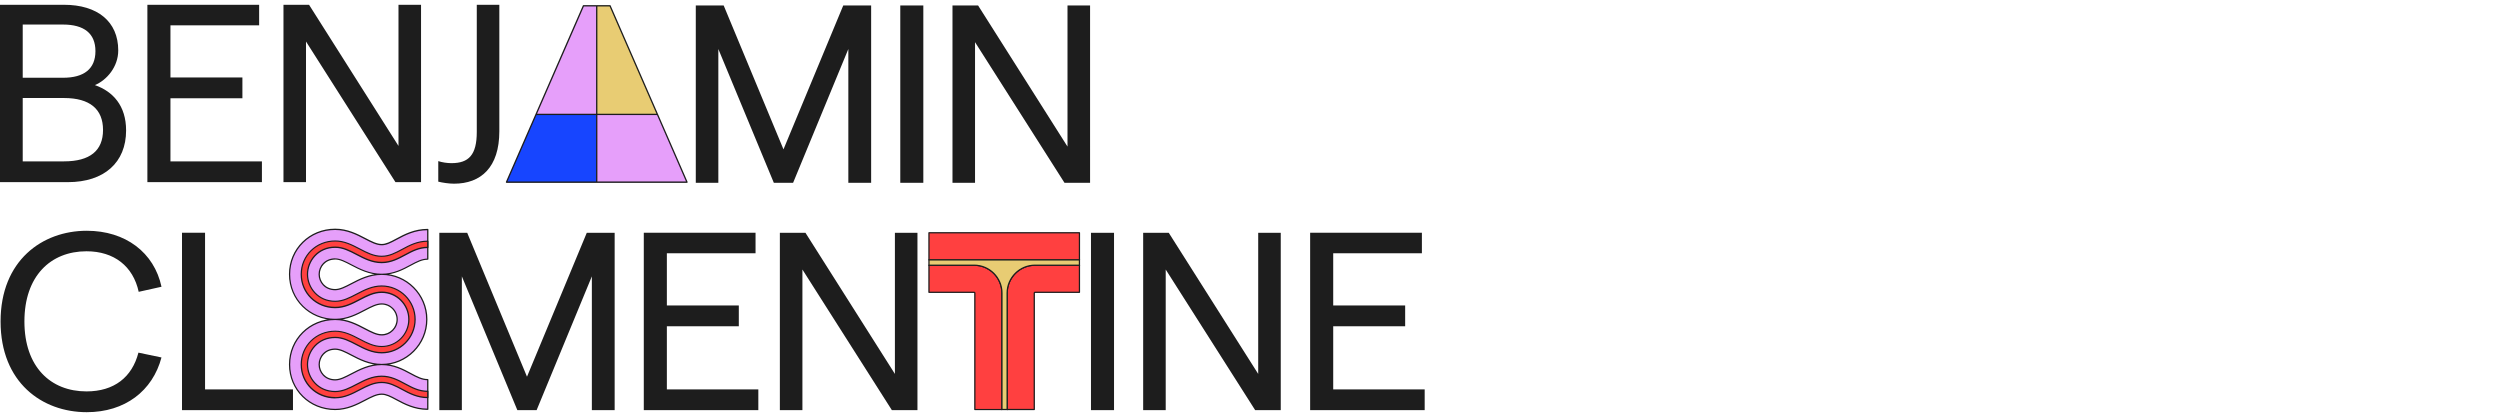 <?xml version="1.0" encoding="UTF-8"?><svg id="Vrstva_1" xmlns="http://www.w3.org/2000/svg" xmlns:xlink="http://www.w3.org/1999/xlink" viewBox="0 0 1301.54 216.27"><defs><style>.cls-1{fill:none;}.cls-2{clip-path:url(#clippath);}.cls-3{fill:#e8cc73;}.cls-4{fill:#ff4040;}.cls-5{fill:#e69ffa;}.cls-6{fill:#1745ff;}.cls-7{fill:#1d1d1d;}.cls-8{clip-path:url(#clippath-1);}.cls-9{clip-path:url(#clippath-4);}.cls-10{clip-path:url(#clippath-3);}.cls-11{clip-path:url(#clippath-2);}</style><clipPath id="clippath"><rect class="cls-1" x="-.03" y="2.32" width="741.41" height="211.93"/></clipPath><clipPath id="clippath-1"><rect class="cls-1" x=".3" y="2.65" width="741.41" height="211.93"/></clipPath><clipPath id="clippath-2"><rect class="cls-1" x=".3" y="2.65" width="741.41" height="211.93"/></clipPath><clipPath id="clippath-3"><rect class="cls-1" x=".3" y="2.65" width="741.41" height="211.93"/></clipPath><clipPath id="clippath-4"><rect class="cls-1" x=".3" y="2.65" width="741.41" height="211.93"/></clipPath></defs><g class="cls-2"><path class="cls-7" d="m-.04,94.83h35.35c19,0,30.34-10.29,30.34-26.91,0-12.93-6.86-20.31-16.23-23.61,6.2-2.64,12.14-9.5,12.14-18.07,0-15.04-10.82-23.75-28.23-23.75H-.04v92.34Zm11.87-54.35V12.78h20.98c10.95,0,16.88,4.62,16.88,13.85s-5.94,13.85-16.88,13.85H11.84Zm0,43.53v-32.98h21.5c13.46,0,20.31,5.8,20.31,16.62s-6.86,16.36-20.31,16.36H11.84Zm64.9,10.82h59.63v-10.82h-47.62v-32.85h37.46v-10.82h-37.46V13.18h46.17V2.49h-58.18v92.34Zm70.84,0h11.74V21.62l46.57,73.21h13.32V2.49h-11.74v73.48L160.9,2.49h-13.32v92.34Zm80.6-10.95v10.69c2.11.53,5.54,1.06,8.18,1.06,13.98,0,23.61-8.44,23.61-27.31V2.49h-11.74v66.22c0,12-4.22,16.23-13.19,16.23-2.24,0-4.88-.4-6.86-1.06"/></g><polygon class="cls-6" points="310.67 59.56 310.67 94.84 263.68 94.84 279.08 59.56 310.67 59.56"/><polygon class="cls-3" points="310.67 2.98 310.67 59.56 342.13 59.56 342.24 59.52 317.58 2.98 310.67 2.98"/><polygon class="cls-5" points="342.24 59.52 357.65 94.84 310.67 94.84 310.67 59.56 342.13 59.56 342.24 59.52"/><polygon class="cls-5" points="303.76 2.98 279.07 59.56 310.67 59.56 310.67 2.98 303.76 2.98"/><g class="cls-8"><path class="cls-7" d="m310.67,3v.35h-6.68l-24.59,56.35-15.18,34.79h92.92l-15.2-34.83-24.57-56.31h-6.69v-.69h6.91c.14,0,.26.08.32.21l24.66,56.52,15.41,35.31c.05.11.04.23-.03.33-.06.1-.17.16-.29.16h-93.97c-.12,0-.22-.06-.29-.16-.06-.1-.07-.22-.03-.33l15.39-35.27,24.68-56.56c.05-.13.18-.21.32-.21h6.91v.34Zm-.35,91.83V3h.69v91.83h-.69Zm-31.25-35.61h63.06v.69h-63.06v-.69Z"/></g><path class="cls-7" d="m439.02,2.83l-31.13,74.93L376.75,2.83h-14.51v92.34h11.74V25.52l28.89,69.65h10.03l28.76-69.65v69.65h11.87V2.83h-14.51Zm29.68,92.34h12V2.83h-12v92.34ZM555.76,2.83v73.48L509.2,2.83h-13.32v92.34h11.74V21.96l46.57,73.21h13.32V2.83h-11.74Z"/><g class="cls-11"><path class="cls-7" d="m45.15,214.59c19.92,0,34.3-11.08,38.92-28.49l-12-2.51c-3.3,12.8-12.66,20.18-27.04,20.18-18.73,0-32.32-12.8-32.32-36.41s13.59-36.54,32.32-36.54c14.38,0,24.27,7.78,27.18,21.11l11.87-2.64c-3.83-17.81-18.73-29.15-38.92-29.15C22.07,120.14.3,135.57.3,167.36s21.63,47.23,44.85,47.23m49.6-1.06h57.78v-10.82h-45.78v-81.53h-12v92.34Z"/><path class="cls-5" d="m174.5,134.84c2.53,0,5.25,1.42,8.4,3.07,4.17,2.18,9.36,4.92,15.82,4.92s11.16-2.64,15.07-4.74c3.27-1.76,5.85-3.14,8.91-3.14v-15.42c-6.95,0-12.09,2.76-16.22,4.98-3.31,1.78-5.46,2.87-7.77,2.87-2.68,0-5.46-1.45-8.68-3.14-4.11-2.15-9.23-4.83-15.55-4.83-13.32,0-23.75,10.28-23.75,23.41s10.43,23.48,23.75,23.48c6.32,0,11.43-2.75,15.55-4.9,3.22-1.68,6-3.14,8.68-3.14,4.43,0,8.04,3.61,8.04,8.04s-3.61,8.04-8.04,8.04c-2.68,0-5.46-1.45-8.68-3.14-4.11-2.15-9.23-4.9-15.55-4.9-13.32,0-23.75,10.36-23.75,23.48s10.43,23.41,23.75,23.41c6.32,0,11.43-2.68,15.55-4.83,3.22-1.68,6-3.14,8.68-3.14,2.31,0,4.45,1.09,7.77,2.87,4.13,2.22,9.27,4.98,16.22,4.98v-15.42c-3.07,0-5.65-1.39-8.91-3.14-3.9-2.1-8.76-4.74-15.07-4.74s-11.66,2.74-15.82,4.92c-3.15,1.65-5.87,3.07-8.4,3.07-5.41,0-8.33-4.12-8.33-7.99s2.92-7.99,8.33-7.99c2.53,0,5.25,1.42,8.4,3.07,4.17,2.18,9.36,4.92,15.82,4.92,12.94,0,23.46-10.55,23.46-23.48s-10.52-23.48-23.46-23.48c-6.47,0-11.66,2.74-15.82,4.92-3.15,1.65-5.87,3.07-8.4,3.07-5.41,0-8.33-4.12-8.33-7.99s2.92-7.99,8.33-7.99"/><path class="cls-7" d="m174.5,134.84v-.33c2.66,0,5.4,1.47,8.55,3.11,4.17,2.18,9.3,4.88,15.67,4.88,6.21,0,11.01-2.6,14.91-4.7,3.26-1.75,5.89-3.18,9.07-3.18v.33h-.33v-15.42h.33v.33c-6.86,0-11.93,2.72-16.06,4.94-1.66.89-3.03,1.61-4.29,2.12-1.26.51-2.42.79-3.63.79-2.8,0-5.61-1.5-8.83-3.18-4.11-2.15-9.17-4.79-15.39-4.79-13.14,0-23.41,10.13-23.42,23.08,0,12.95,10.28,23.15,23.42,23.15,6.22,0,11.28-2.71,15.39-4.87,3.22-1.68,6.03-3.17,8.83-3.17,4.62,0,8.37,3.75,8.37,8.37,0,4.62-3.75,8.37-8.37,8.37-2.8,0-5.61-1.5-8.83-3.17-4.11-2.15-9.17-4.87-15.39-4.87-13.14,0-23.41,10.21-23.42,23.15,0,12.94,10.27,23.07,23.42,23.08,6.22,0,11.28-2.64,15.39-4.79,3.22-1.68,6.03-3.17,8.83-3.18,1.21,0,2.37.29,3.63.79,1.26.51,2.64,1.23,4.29,2.12,4.13,2.22,9.2,4.94,16.06,4.94v.33h-.33v-15.42h.33v.33c-3.18,0-5.81-1.43-9.07-3.18-3.91-2.1-8.7-4.7-14.91-4.7-6.37,0-11.5,2.7-15.67,4.88-3.15,1.64-5.9,3.1-8.55,3.11-2.79,0-4.97-1.07-6.43-2.65-1.47-1.58-2.22-3.65-2.22-5.67,0-2.02.76-4.09,2.22-5.67,1.46-1.58,3.64-2.65,6.43-2.65,2.66,0,5.4,1.47,8.55,3.11,4.17,2.18,9.3,4.88,15.67,4.88,6.38,0,12.16-2.6,16.35-6.79,4.19-4.2,6.78-9.98,6.78-16.36s-2.59-12.17-6.78-16.36c-4.19-4.19-9.97-6.79-16.35-6.79-6.37,0-11.5,2.7-15.67,4.88-3.15,1.64-5.9,3.1-8.55,3.11-2.79,0-4.97-1.07-6.43-2.65-1.47-1.58-2.22-3.65-2.22-5.67,0-2.02.76-4.09,2.22-5.67,1.46-1.58,3.64-2.65,6.43-2.65v.66c-2.62,0-4.6.99-5.95,2.44-1.35,1.45-2.05,3.37-2.05,5.22,0,1.86.7,3.77,2.05,5.22,1.35,1.45,3.33,2.43,5.95,2.44,2.4,0,5.1-1.38,8.25-3.03,4.17-2.18,9.41-4.96,15.98-4.96,13.12,0,23.79,10.7,23.79,23.81,0,13.12-10.67,23.81-23.79,23.81-6.56,0-11.81-2.78-15.98-4.96-3.15-1.65-5.84-3.04-8.25-3.03-2.62,0-4.6.99-5.95,2.44-1.35,1.45-2.05,3.37-2.05,5.22,0,1.86.7,3.77,2.05,5.22,1.35,1.45,3.33,2.43,5.95,2.44,2.4,0,5.1-1.38,8.25-3.03,4.17-2.18,9.41-4.96,15.98-4.96,6.4,0,11.32,2.68,15.22,4.78,3.27,1.76,5.8,3.11,8.76,3.11.09,0,.17.03.23.1.06.06.1.15.1.23v15.42c0,.09-.04.17-.1.23-.06.06-.15.1-.23.1-7.04,0-12.25-2.8-16.37-5.02-1.65-.89-3.01-1.6-4.23-2.09-1.22-.49-2.28-.75-3.38-.75-2.56,0-5.31,1.41-8.52,3.1-4.11,2.15-9.29,4.86-15.7,4.86-6.74,0-12.77-2.6-17.1-6.88-4.33-4.27-6.98-10.21-6.98-16.86,0-6.65,2.64-12.61,6.98-16.9,4.33-4.29,10.35-6.92,17.1-6.92,6.42,0,11.59,2.79,15.7,4.94,3.22,1.69,5.97,3.11,8.52,3.1,2.13,0,4.05-.86,5.45-2.26,1.4-1.4,2.26-3.32,2.26-5.45s-.86-4.05-2.26-5.45c-1.4-1.4-3.32-2.26-5.45-2.26-2.56,0-5.31,1.41-8.52,3.1-4.11,2.15-9.28,4.94-15.7,4.94-6.74,0-12.77-2.62-17.1-6.92-4.33-4.29-6.98-10.25-6.98-16.9,0-6.65,2.64-12.59,6.98-16.86,4.33-4.27,10.35-6.88,17.1-6.88,6.41,0,11.59,2.72,15.7,4.86,3.22,1.69,5.97,3.11,8.52,3.1,1.1,0,2.17-.26,3.38-.75,1.22-.49,2.57-1.2,4.23-2.09,4.13-2.22,9.33-5.02,16.37-5.02.09,0,.17.03.23.1.06.06.1.15.1.23v15.42c0,.09-.04.17-.1.23-.06.06-.15.1-.23.1-2.96,0-5.49,1.34-8.76,3.1-3.9,2.1-8.82,4.78-15.22,4.78-6.56,0-11.81-2.78-15.98-4.96-3.15-1.65-5.84-3.04-8.25-3.03v-.33Z"/><path class="cls-4" d="m174.5,207.12c-9.9,0-17.66-7.61-17.66-17.32s7.76-17.32,17.66-17.32c4.82,0,8.84,2.1,12.72,4.13,3.77,1.97,7.32,3.83,11.5,3.83,7.79,0,14.13-6.34,14.13-14.13s-6.34-14.13-14.13-14.13c-4.18,0-7.73,1.86-11.5,3.83-3.88,2.03-7.9,4.13-12.72,4.13-9.9,0-17.66-7.61-17.66-17.32s7.76-17.32,17.66-17.32c4.82,0,8.84,2.1,12.72,4.13,3.77,1.97,7.32,3.83,11.5,3.83,3.96,0,7.21-1.75,10.65-3.6,3.89-2.09,7.92-4.26,13.33-4.26v3.24c-4.6,0-8.1,1.88-11.8,3.87-3.64,1.96-7.41,3.99-12.19,3.99s-9.05-2.14-13-4.2c-3.7-1.94-7.19-3.76-11.22-3.76-9.02,0-14.42,7.16-14.42,14.08s5.39,14.08,14.42,14.08c4.03,0,7.52-1.83,11.22-3.76,3.95-2.06,8.03-4.2,13-4.2,9.58,0,17.37,7.79,17.37,17.37s-7.79,17.37-17.37,17.37c-4.97,0-9.05-2.14-13-4.2-3.7-1.94-7.19-3.76-11.22-3.76-9.02,0-14.42,7.16-14.42,14.08s5.39,14.08,14.42,14.08c4.03,0,7.52-1.83,11.22-3.76,3.95-2.06,8.03-4.2,13-4.2s8.54,2.03,12.19,3.99c3.7,1.99,7.2,3.87,11.8,3.87v3.24c-5.42,0-9.44-2.16-13.33-4.26-3.44-1.85-6.69-3.6-10.65-3.6-4.18,0-7.73,1.86-11.5,3.83-3.88,2.03-7.9,4.13-12.72,4.13"/><path class="cls-7" d="m174.5,207.12v.33c-5.04,0-9.54-1.94-12.77-5.11-3.24-3.18-5.22-7.59-5.21-12.54,0-4.94,1.98-9.36,5.21-12.54,3.24-3.18,7.74-5.11,12.77-5.11,4.92,0,8.99,2.14,12.88,4.17,3.77,1.97,7.27,3.8,11.35,3.79,3.81,0,7.25-1.55,9.75-4.05,2.5-2.5,4.05-5.95,4.05-9.75s-1.55-7.25-4.05-9.75c-2.5-2.5-5.95-4.05-9.75-4.05-4.07,0-7.58,1.82-11.35,3.79-3.88,2.03-7.95,4.17-12.88,4.17-5.04,0-9.54-1.94-12.77-5.11-3.24-3.18-5.22-7.59-5.21-12.54,0-4.94,1.98-9.36,5.21-12.54,3.24-3.18,7.74-5.11,12.77-5.11,4.92,0,8.99,2.14,12.88,4.17,3.77,1.97,7.27,3.8,11.35,3.79,3.85,0,7.05-1.71,10.49-3.56,3.89-2.09,7.98-4.3,13.49-4.3.09,0,.17.03.23.1.06.06.1.15.1.23v3.24c0,.09-.04.17-.1.23-.06.06-.15.1-.23.1-4.51,0-7.94,1.84-11.64,3.83-3.64,1.96-7.47,4.02-12.34,4.03-5.07,0-9.21-2.18-13.16-4.24-3.7-1.94-7.15-3.73-11.07-3.73-4.42,0-7.93,1.75-10.35,4.34-2.42,2.59-3.74,6.03-3.74,9.41,0,3.37,1.32,6.82,3.74,9.41,2.42,2.59,5.93,4.34,10.35,4.34,3.92,0,7.36-1.79,11.07-3.73,3.95-2.06,8.08-4.24,13.16-4.24,9.76,0,17.7,7.94,17.7,17.7,0,9.76-7.94,17.7-17.7,17.7-5.07,0-9.21-2.18-13.16-4.24-3.7-1.94-7.15-3.73-11.07-3.73-4.42,0-7.93,1.75-10.35,4.34-2.42,2.59-3.74,6.03-3.74,9.41,0,3.37,1.32,6.82,3.74,9.41,2.42,2.59,5.93,4.34,10.35,4.34,3.92,0,7.36-1.79,11.07-3.73,3.95-2.06,8.08-4.24,13.16-4.24,4.87,0,8.7,2.07,12.34,4.03,3.71,1.99,7.14,3.83,11.64,3.83.09,0,.17.03.23.1.06.06.1.15.1.23v3.24c0,.09-.04.17-.1.23-.06.06-.15.1-.23.1-5.51,0-9.6-2.2-13.49-4.3-3.44-1.85-6.64-3.56-10.49-3.56-4.07,0-7.58,1.82-11.35,3.79-3.88,2.03-7.95,4.17-12.88,4.17v-.66c4.72,0,8.69-2.06,12.57-4.1,3.76-1.97,7.37-3.87,11.65-3.87,4.06,0,7.37,1.79,10.8,3.64,3.9,2.09,7.85,4.22,13.18,4.22v.33h-.33v-3.24h.33v.33c-4.7,0-8.26-1.92-11.95-3.91-3.65-1.96-7.35-3.95-12.03-3.95-4.87,0-8.9,2.1-12.85,4.16-3.7,1.93-7.24,3.8-11.37,3.8-4.6,0-8.3-1.83-10.83-4.55-2.53-2.72-3.91-6.31-3.91-9.86,0-3.55,1.38-7.14,3.91-9.86,2.53-2.72,6.23-4.55,10.83-4.55,4.13,0,7.68,1.87,11.37,3.8,3.95,2.07,7.98,4.16,12.85,4.16,4.7,0,8.96-1.91,12.05-5,3.09-3.09,5-7.35,5-12.05s-1.91-8.96-5-12.05c-3.09-3.09-7.35-5-12.05-5-4.87,0-8.9,2.09-12.85,4.16-3.7,1.93-7.24,3.8-11.37,3.8-4.6,0-8.3-1.83-10.83-4.55-2.53-2.72-3.91-6.31-3.91-9.86,0-3.55,1.38-7.14,3.91-9.86,2.53-2.72,6.23-4.55,10.83-4.55,4.13,0,7.68,1.87,11.37,3.8,3.95,2.07,7.98,4.16,12.85,4.16,4.68,0,8.38-1.99,12.03-3.95,3.7-1.99,7.26-3.91,11.95-3.91v.33h-.33v-3.24h.33v.33c-5.33,0-9.28,2.12-13.18,4.22-3.44,1.85-6.75,3.64-10.8,3.64-4.28,0-7.89-1.9-11.65-3.87-3.89-2.04-7.85-4.1-12.57-4.1-9.73,0-17.33,7.46-17.33,16.99,0,9.53,7.6,16.99,17.33,16.99,4.72,0,8.69-2.06,12.57-4.1,3.76-1.97,7.37-3.87,11.65-3.87,7.97,0,14.46,6.48,14.46,14.46,0,7.97-6.48,14.46-14.46,14.46-4.28,0-7.89-1.9-11.65-3.87-3.89-2.04-7.85-4.1-12.57-4.1-9.73,0-17.33,7.46-17.33,16.99,0,9.53,7.6,16.99,17.33,16.99v.33Z"/></g><path class="cls-7" d="m228.71,213.53h11.74v-69.65l28.89,69.65h10.03l28.76-69.65v69.65h11.87v-92.34h-14.51l-31.13,74.93-31.13-74.93h-14.51v92.34Zm106.46,0h59.63v-10.82h-47.62v-32.85h37.46v-10.82h-37.46v-27.18h46.17v-10.69h-58.18v92.34Zm70.84,0h11.74v-73.21l46.57,73.21h13.32v-92.34h-11.74v73.48l-46.57-73.48h-13.32v92.34Z"/><g class="cls-10"><path class="cls-4" d="m521.63,213.2h-14.12v-60.64c0-.21-.17-.38-.38-.38h-23.5v-14.12h23.5c7.99,0,14.5,6.5,14.5,14.5v60.64Z"/><path class="cls-7" d="m521.63,213.2v.33h-14.12c-.09,0-.17-.04-.23-.1s-.1-.15-.1-.23v-60.64l-.05-.05h-23.5c-.09,0-.17-.04-.23-.1s-.1-.15-.1-.23v-14.12c0-.09.04-.17.1-.23.06-.06.15-.1.23-.1h23.5c8.18,0,14.83,6.65,14.83,14.83v60.64c0,.09-.04.17-.1.23-.06.06-.15.1-.23.1v-.33h-.33v-60.64c0-3.91-1.59-7.45-4.15-10.01-2.57-2.57-6.1-4.15-10.01-4.15h-23.17v13.46h23.17c.39,0,.71.32.71.71v60.31h13.79v.33h-.33.33Z"/><path class="cls-4" d="m538.46,213.2h-14.12v-60.64c0-7.99,6.5-14.5,14.5-14.5h23.14v14.12h-23.14c-.21,0-.38.17-.38.38v60.64Z"/><path class="cls-7" d="m538.46,213.2v.33h-14.12c-.09,0-.17-.04-.23-.1s-.1-.15-.1-.23v-60.64c0-8.18,6.65-14.83,14.83-14.83h23.14c.09,0,.17.04.23.1.06.06.1.15.1.23v14.12c0,.09-.04.17-.1.23-.06.06-.15.1-.23.1h-23.14l-.05.05v60.64c0,.09-.04.17-.1.23-.06.06-.15.1-.23.1v-.33h-.33v-60.64c0-.39.32-.71.71-.71h22.81v-13.46h-22.81c-3.91,0-7.45,1.59-10.01,4.15-2.57,2.57-4.15,6.11-4.15,10.01v60.31h13.79v.33h-.33.33Z"/></g><rect class="cls-4" x="483.63" y="121.18" width="78.35" height="14.12"/><g class="cls-9"><path class="cls-7" d="m561.98,135.3v.33h-78.35c-.09,0-.17-.04-.23-.1-.06-.06-.1-.15-.1-.23v-14.12c0-.09.04-.17.1-.23.06-.06.15-.1.23-.1h78.35c.09,0,.17.04.23.1.06.06.1.15.1.23v14.12c0,.09-.04.17-.1.23-.06.06-.15.1-.23.1v-.33h-.33v-13.79h-77.69v13.45h78.02v.33h-.33.33Z"/><path class="cls-3" d="m483.63,135.3v2.77h23.5c7.99,0,14.5,6.5,14.5,14.5v60.64h2.71v-60.64c0-7.99,6.5-14.5,14.5-14.5h23.14v-2.77h-78.35Z"/><path class="cls-7" d="m483.63,135.3h.33v2.44h23.17c8.18,0,14.83,6.65,14.83,14.83v60.31h2.05v-60.31c0-8.18,6.65-14.83,14.83-14.83h22.81v-2.11h-78.02v-.33h.33-.33v-.33h78.68v3.43h-23.47c-3.91,0-7.44,1.59-10.01,4.15-2.57,2.57-4.15,6.1-4.15,10.01v60.97h-3.38v-60.97c0-3.91-1.59-7.45-4.15-10.01-2.57-2.57-6.1-4.15-10.01-4.15h-23.83v-3.43h.33v.33Z"/></g><path class="cls-7" d="m567.98,213.53h12v-92.34h-12v92.34Zm87.06-92.34v73.48l-46.57-73.48h-13.32v92.34h11.74v-73.21l46.57,73.21h13.32v-92.34h-11.74Zm27.04,0v92.34h59.63v-10.82h-47.62v-32.85h37.46v-10.82h-37.46v-27.18h46.17v-10.69h-58.18Z"/></svg>